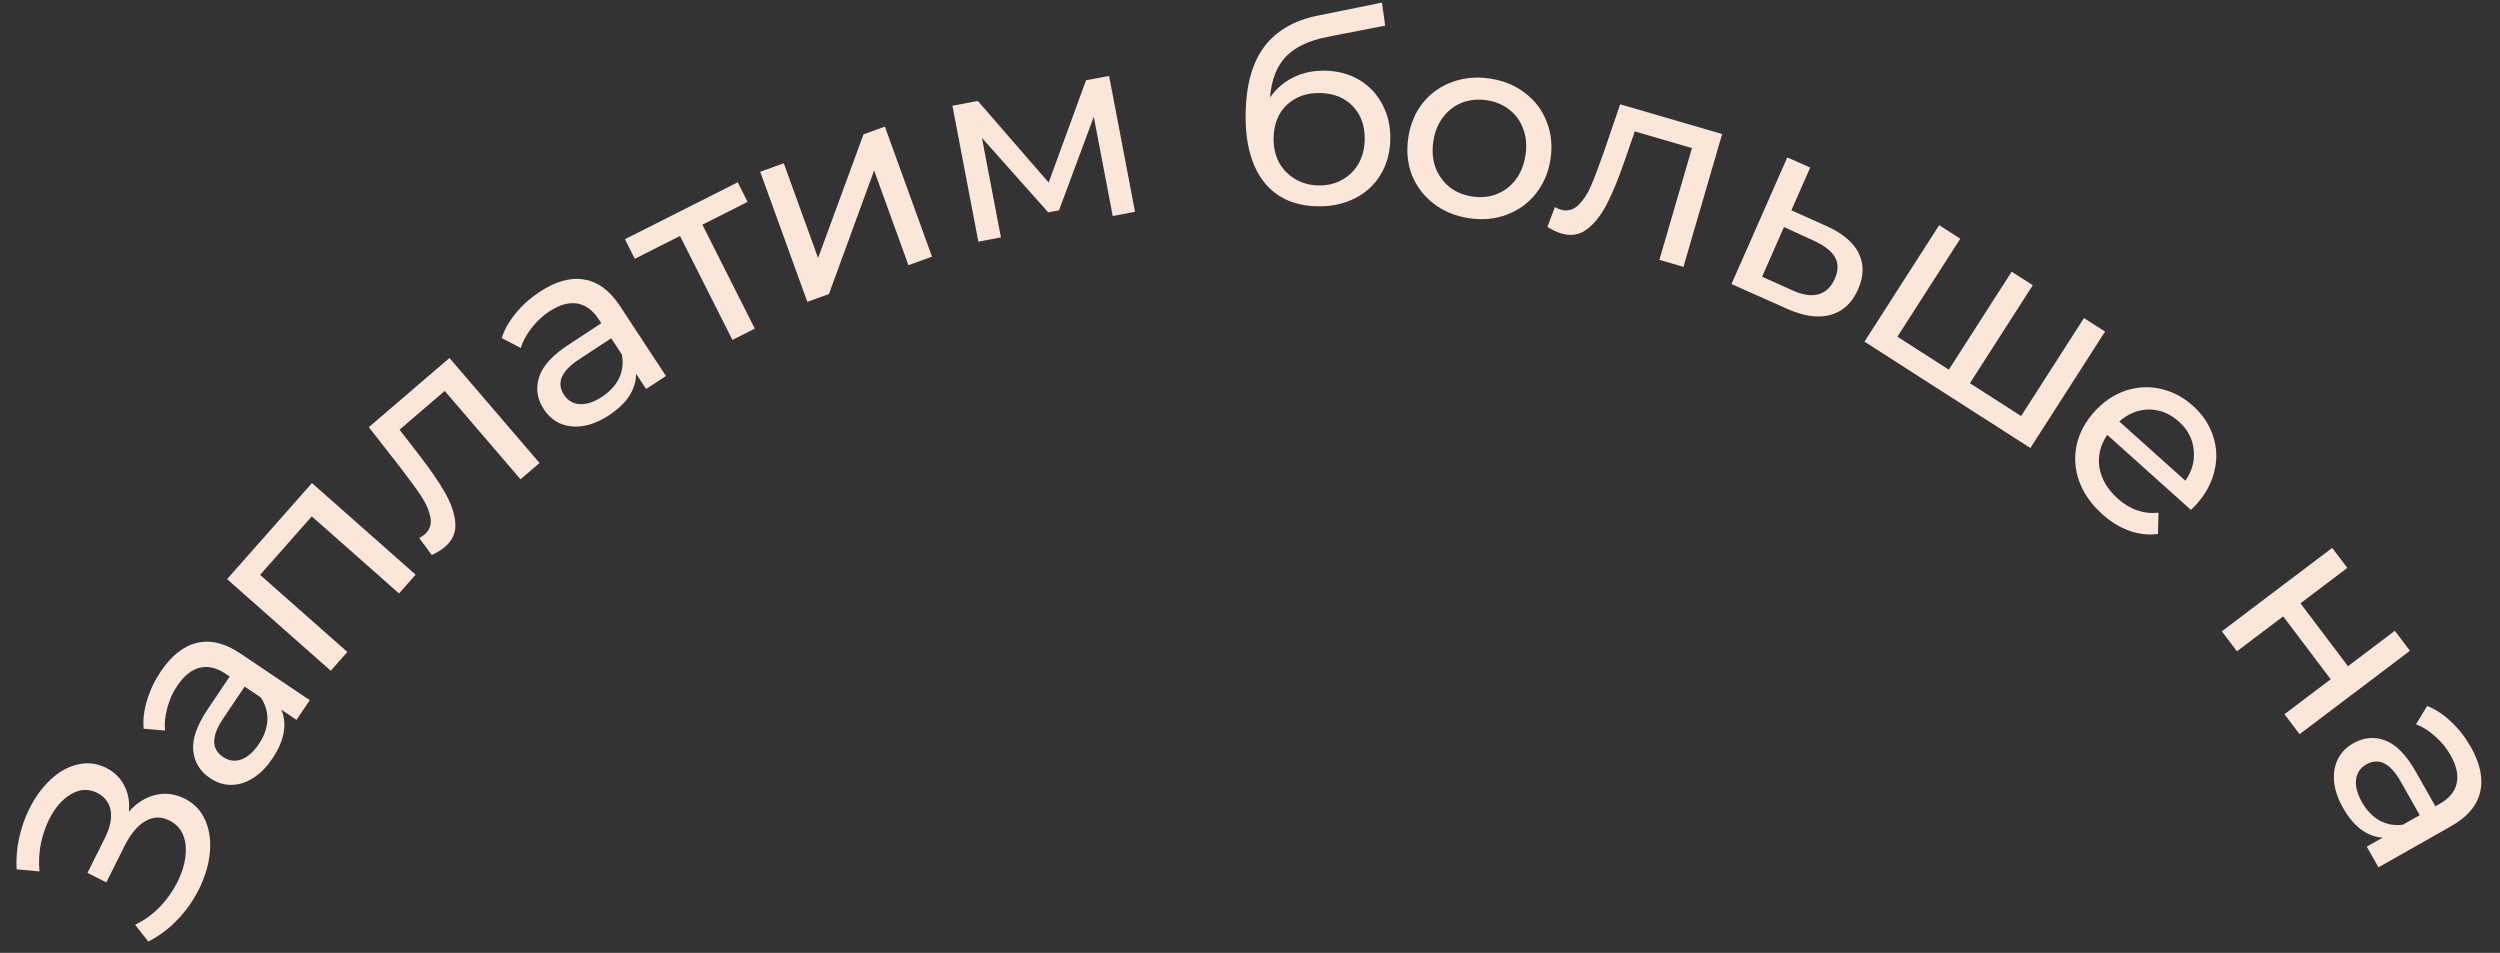 <?xml version="1.0" encoding="UTF-8"?> <svg xmlns="http://www.w3.org/2000/svg" width="690" height="263" viewBox="0 0 690 263" fill="none"><rect x="0" y="0" width="690" height="263" fill="#333333" stroke="none"/> <path d="M35.571 224.007C37.761 221.558 40.22 220.022 42.948 219.398C45.633 218.753 48.307 219.096 50.971 220.427C53.635 221.758 55.547 223.788 56.708 226.515C57.847 229.179 58.245 232.196 57.902 235.569C57.538 238.877 56.529 242.185 54.876 245.494C53.373 248.501 51.43 251.262 49.046 253.776C46.662 256.29 43.956 258.32 40.928 259.867L37.286 255.229C39.82 254.025 42.086 252.392 44.083 250.329C46.08 248.267 47.702 245.989 48.947 243.497C50.75 239.888 51.512 236.483 51.232 233.283C50.909 230.061 49.416 227.784 46.752 226.453C44.474 225.315 42.273 225.37 40.147 226.616C37.977 227.841 36.055 230.129 34.381 233.48L29.357 243.534L24.136 240.926L28.935 231.323C30.373 228.444 30.91 225.92 30.544 223.751C30.157 221.517 28.911 219.874 26.805 218.822C24.442 217.641 22.047 217.76 19.62 219.178C17.193 220.596 15.175 222.917 13.564 226.139C12.512 228.245 11.74 230.543 11.246 233.035C10.774 235.484 10.657 237.976 10.894 240.51L4.578 239.932C4.427 237.011 4.663 234.121 5.285 231.264C5.907 228.407 6.852 225.711 8.118 223.176C9.707 219.997 11.661 217.322 13.981 215.152C16.3 212.982 18.791 211.596 21.455 210.994C24.14 210.349 26.75 210.659 29.285 211.926C31.562 213.064 33.238 214.707 34.312 216.855C35.408 218.959 35.828 221.344 35.571 224.007Z" fill="#FAE7DA"></path> <path d="M44.388 185.301C47.337 180.917 50.666 178.294 54.373 177.431C58.107 176.528 62.106 177.511 66.37 180.38L85.497 193.251L81.837 198.691L77.653 195.875C78.484 197.824 78.694 199.963 78.285 202.292C77.862 204.555 76.833 206.902 75.197 209.333C72.81 212.879 70.036 215.152 66.875 216.151C63.74 217.11 60.778 216.651 57.989 214.774C55.199 212.896 53.651 210.379 53.345 207.22C52.999 204.035 54.315 200.23 57.291 195.807L63.405 186.722L62.269 185.957C59.799 184.295 57.423 183.738 55.143 184.288C52.862 184.838 50.784 186.507 48.907 189.297C47.646 191.17 46.731 193.217 46.162 195.439C45.553 197.635 45.351 199.699 45.556 201.631L39.644 201.126C39.428 198.607 39.746 195.984 40.597 193.257C41.408 190.503 42.672 187.851 44.388 185.301ZM71.417 205.4C72.892 203.208 73.688 200.993 73.804 198.756C73.88 196.492 73.263 194.397 71.953 192.473L67.529 189.497L61.576 198.343C58.305 203.205 58.303 206.735 61.571 208.934C63.164 210.007 64.835 210.234 66.583 209.615C68.331 208.997 69.942 207.592 71.417 205.4Z" fill="#FAE7DA"></path> <path d="M86.096 133.33L114.712 158.612L110.133 163.796L86.052 142.52L71.789 158.664L95.87 179.94L91.29 185.123L62.674 159.841L86.096 133.33Z" fill="#FAE7DA"></path> <path d="M124.052 98.8L148.915 127.781L143.666 132.285L122.743 107.897L110.275 118.593L115.483 125.327C118.647 129.384 121.1 132.944 122.841 136.006C124.551 139.032 125.496 141.83 125.674 144.398C125.852 146.966 124.902 149.142 122.824 150.924C121.877 151.737 120.66 152.496 119.176 153.2L115.704 148.489C116.272 148.192 116.756 147.871 117.157 147.527C118.615 146.276 119.162 144.7 118.796 142.799C118.431 140.897 117.607 138.978 116.324 137.041C115.042 135.103 113.1 132.434 110.499 129.033L101.796 117.893L124.052 98.8Z" fill="#FAE7DA"></path> <path d="M148.97 80.538C153.385 77.637 157.469 76.505 161.222 77.143C165.014 77.754 168.322 80.208 171.144 84.503L183.805 103.771L178.325 107.371L175.556 103.156C175.568 105.274 174.935 107.328 173.656 109.318C172.391 111.241 170.534 113.007 168.086 114.616C164.513 116.964 161.076 117.987 157.774 117.685C154.512 117.357 151.958 115.788 150.112 112.978C148.266 110.168 147.812 107.247 148.752 104.216C149.665 101.145 152.349 98.145 156.805 95.218L165.957 89.204L165.206 88.06C163.57 85.571 161.595 84.139 159.279 83.764C156.964 83.389 154.401 84.125 151.591 85.971C149.705 87.211 148.069 88.745 146.685 90.574C145.274 92.363 144.289 94.189 143.731 96.05L138.474 93.297C139.249 90.891 140.557 88.595 142.396 86.409C144.209 84.183 146.401 82.226 148.97 80.538ZM166.121 109.528C168.329 108.077 169.919 106.342 170.892 104.324C171.838 102.265 172.079 100.096 171.615 97.814L168.687 93.359L159.776 99.214C154.878 102.432 153.511 105.687 155.674 108.978C156.729 110.584 158.182 111.44 160.033 111.545C161.884 111.651 163.914 110.978 166.121 109.528Z" fill="#FAE7DA"></path> <path d="M206.337 55.72L193.858 62.014L208.327 90.704L202.152 93.819L187.682 65.128L175.202 71.422L172.477 66.019L203.612 50.316L206.337 55.72Z" fill="#FAE7DA"></path> <path d="M209.815 47.413L216.317 45.056L225.793 71.202L238.331 37.078L244.224 34.942L257.235 70.842L250.733 73.199L241.257 47.053L228.786 81.153L222.826 83.313L209.815 47.413Z" fill="#FAE7DA"></path> <path d="M306.112 20.943L313.266 58.452L307.109 59.626L301.885 32.238L292.286 58.053L289.314 58.62L271.015 38.053L276.253 65.512L270.025 66.7L262.87 29.191L269.877 27.855L289.43 50.383L299.742 22.158L306.112 20.943Z" fill="#FAE7DA"></path> <path d="M365.711 19.508C369.264 19.576 372.419 20.43 375.173 22.068C377.928 23.707 380.046 25.957 381.528 28.82C383.059 31.636 383.79 34.845 383.721 38.447C383.649 42.145 382.745 45.418 381.009 48.267C379.322 51.069 376.95 53.233 373.894 54.759C370.886 56.286 367.461 57.013 363.619 56.939C357.136 56.813 352.16 54.508 348.692 50.021C345.272 45.487 343.641 39.186 343.796 31.119C343.947 23.291 345.674 17.199 348.977 12.843C352.281 8.439 357.26 5.581 363.915 4.268L381.422 0.715L382.309 7.073L366.178 10.221C361.163 11.229 357.405 13.03 354.905 15.624C352.404 18.218 350.938 21.985 350.507 26.924C352.187 24.507 354.337 22.651 356.956 21.356C359.575 20.062 362.493 19.445 365.711 19.508ZM363.874 51.179C366.324 51.226 368.495 50.715 370.389 49.647C372.332 48.58 373.85 47.096 374.943 45.195C376.038 43.247 376.609 41.024 376.657 38.527C376.73 34.733 375.637 31.661 373.376 29.312C371.116 26.962 368.112 25.751 364.367 25.679C360.621 25.606 357.549 26.7 355.152 28.96C352.802 31.22 351.591 34.248 351.517 38.041C351.469 40.538 351.954 42.782 352.973 44.771C354.04 46.713 355.524 48.255 357.423 49.397C359.323 50.538 361.473 51.132 363.874 51.179Z" fill="#FAE7DA"></path> <path d="M405.434 60.223C401.683 59.656 398.436 58.314 395.696 56.199C392.956 54.084 390.95 51.449 389.679 48.294C388.462 45.097 388.134 41.647 388.694 37.943C389.255 34.239 390.586 31.064 392.686 28.419C394.841 25.733 397.537 23.809 400.773 22.647C404.017 21.438 407.514 21.117 411.266 21.685C415.018 22.252 418.24 23.59 420.933 25.698C423.681 27.765 425.663 30.397 426.88 33.593C428.151 36.749 428.506 40.178 427.946 43.883C427.385 47.587 426.027 50.782 423.872 53.468C421.771 56.113 419.099 58.041 415.856 59.25C412.66 60.467 409.186 60.791 405.434 60.223ZM406.34 54.24C408.762 54.606 411.005 54.387 413.07 53.582C415.19 52.737 416.947 51.4 418.341 49.57C419.742 47.694 420.641 45.449 421.036 42.837C421.431 40.225 421.233 37.839 420.443 35.679C419.66 33.472 418.377 31.675 416.595 30.288C414.861 28.908 412.783 28.035 410.361 27.668C407.939 27.302 405.672 27.517 403.559 28.315C401.494 29.12 399.737 30.457 398.288 32.327C396.894 34.156 396 36.377 395.604 38.989C395.209 41.601 395.403 44.011 396.186 46.218C397.024 48.385 398.307 50.182 400.034 51.609C401.816 52.996 403.918 53.873 406.34 54.24Z" fill="#FAE7DA"></path> <path d="M475.314 36.996L464.629 73.656L457.989 71.72L466.98 40.871L451.209 36.274L448.415 44.316C446.747 49.182 445.106 53.182 443.493 56.314C441.893 59.4 440.066 61.719 438.013 63.272C435.959 64.825 433.618 65.218 430.99 64.452C429.791 64.103 428.491 63.499 427.09 62.64L429.138 57.158C429.697 57.471 430.231 57.702 430.738 57.85C432.582 58.387 434.201 57.983 435.594 56.638C436.986 55.293 438.143 53.554 439.065 51.421C439.987 49.288 441.161 46.204 442.588 42.167L447.162 28.791L475.314 36.996Z" fill="#FAE7DA"></path> <path d="M504.213 62.437C508.633 64.437 511.572 66.939 513.03 69.944C514.488 72.948 514.423 76.253 512.835 79.857C511.169 83.637 508.606 85.998 505.146 86.94C501.75 87.858 497.71 87.259 493.027 85.142L477.892 78.394L493.29 43.452L499.619 46.241L494.419 58.042L504.213 62.437ZM494.62 80.097C497.458 81.4 499.863 81.778 501.837 81.23C503.854 80.702 505.376 79.273 506.402 76.944C507.41 74.658 507.42 72.668 506.435 70.974C505.493 69.3 503.56 67.791 500.634 66.45L492.385 62.657L486.342 76.371L494.62 80.097Z" fill="#FAE7DA"></path> <path d="M580.996 91.516L560.38 123.657L514.594 94.288L535.21 62.147L541.032 65.882L523.683 92.929L537.874 102.031L555.223 74.984L561.045 78.718L543.696 105.765L557.826 114.829L575.175 87.782L580.996 91.516Z" fill="#FAE7DA"></path> <path d="M606.175 139.249C605.822 139.643 605.321 140.129 604.673 140.709L581.605 120.028C579.683 122.82 578.962 125.819 579.443 129.024C579.992 132.225 581.661 135.077 584.451 137.577C587.848 140.623 591.61 141.932 595.736 141.503L595.598 147.378C592.964 147.725 590.328 147.427 587.692 146.482C585.091 145.57 582.61 144.056 580.25 141.939C577.246 139.246 575.126 136.25 573.892 132.949C572.689 129.614 572.438 126.26 573.139 122.888C573.875 119.549 575.493 116.484 577.994 113.695C580.463 110.941 583.299 109.001 586.503 107.873C589.743 106.778 592.981 106.585 596.217 107.292C599.52 107.996 602.531 109.567 605.249 112.004C607.967 114.44 609.82 117.23 610.808 120.374C611.864 123.514 611.988 126.721 611.18 129.997C610.408 133.304 608.74 136.388 606.175 139.249ZM601.354 116.349C598.886 114.137 596.138 113.028 593.111 113.023C590.119 113.05 587.39 114.152 584.924 116.327L603.163 132.679C605.025 130.026 605.789 127.195 605.455 124.186C605.188 121.174 603.821 118.561 601.354 116.349Z" fill="#FAE7DA"></path> <path d="M643.689 151.221L647.859 156.739L634.926 166.513L648.044 183.872L660.977 174.098L665.147 179.616L634.683 202.638L630.513 197.12L643.273 187.477L630.155 170.118L617.395 179.761L613.224 174.243L643.689 151.221Z" fill="#FAE7DA"></path> <path d="M681.941 206.159C684.544 210.757 685.403 214.907 684.518 218.609C683.658 222.353 680.991 225.491 676.519 228.023L656.456 239.382L653.226 233.676L657.614 231.192C655.5 231.064 653.492 230.297 651.591 228.889C649.756 227.5 648.117 225.53 646.673 222.98C644.567 219.26 643.774 215.763 644.293 212.488C644.836 209.256 646.571 206.811 649.496 205.154C652.422 203.498 655.366 203.239 658.329 204.376C661.333 205.49 664.148 208.367 666.775 213.007L672.17 222.537L673.362 221.862C675.953 220.395 677.513 218.519 678.04 216.233C678.567 213.947 678.003 211.342 676.346 208.416C675.234 206.451 673.811 204.718 672.078 203.216C670.386 201.69 668.63 200.587 666.809 199.906L669.904 194.843C672.253 195.775 674.458 197.232 676.517 199.212C678.618 201.169 680.426 203.484 681.941 206.159ZM651.881 221.357C653.182 223.656 654.808 225.357 656.757 226.461C658.749 227.541 660.898 227.925 663.205 227.613L667.844 224.986L662.591 215.707C659.704 210.608 656.547 209.028 653.119 210.969C651.447 211.915 650.498 213.308 650.27 215.148C650.042 216.988 650.579 219.058 651.881 221.357Z" fill="#FAE7DA"></path> </svg> 
